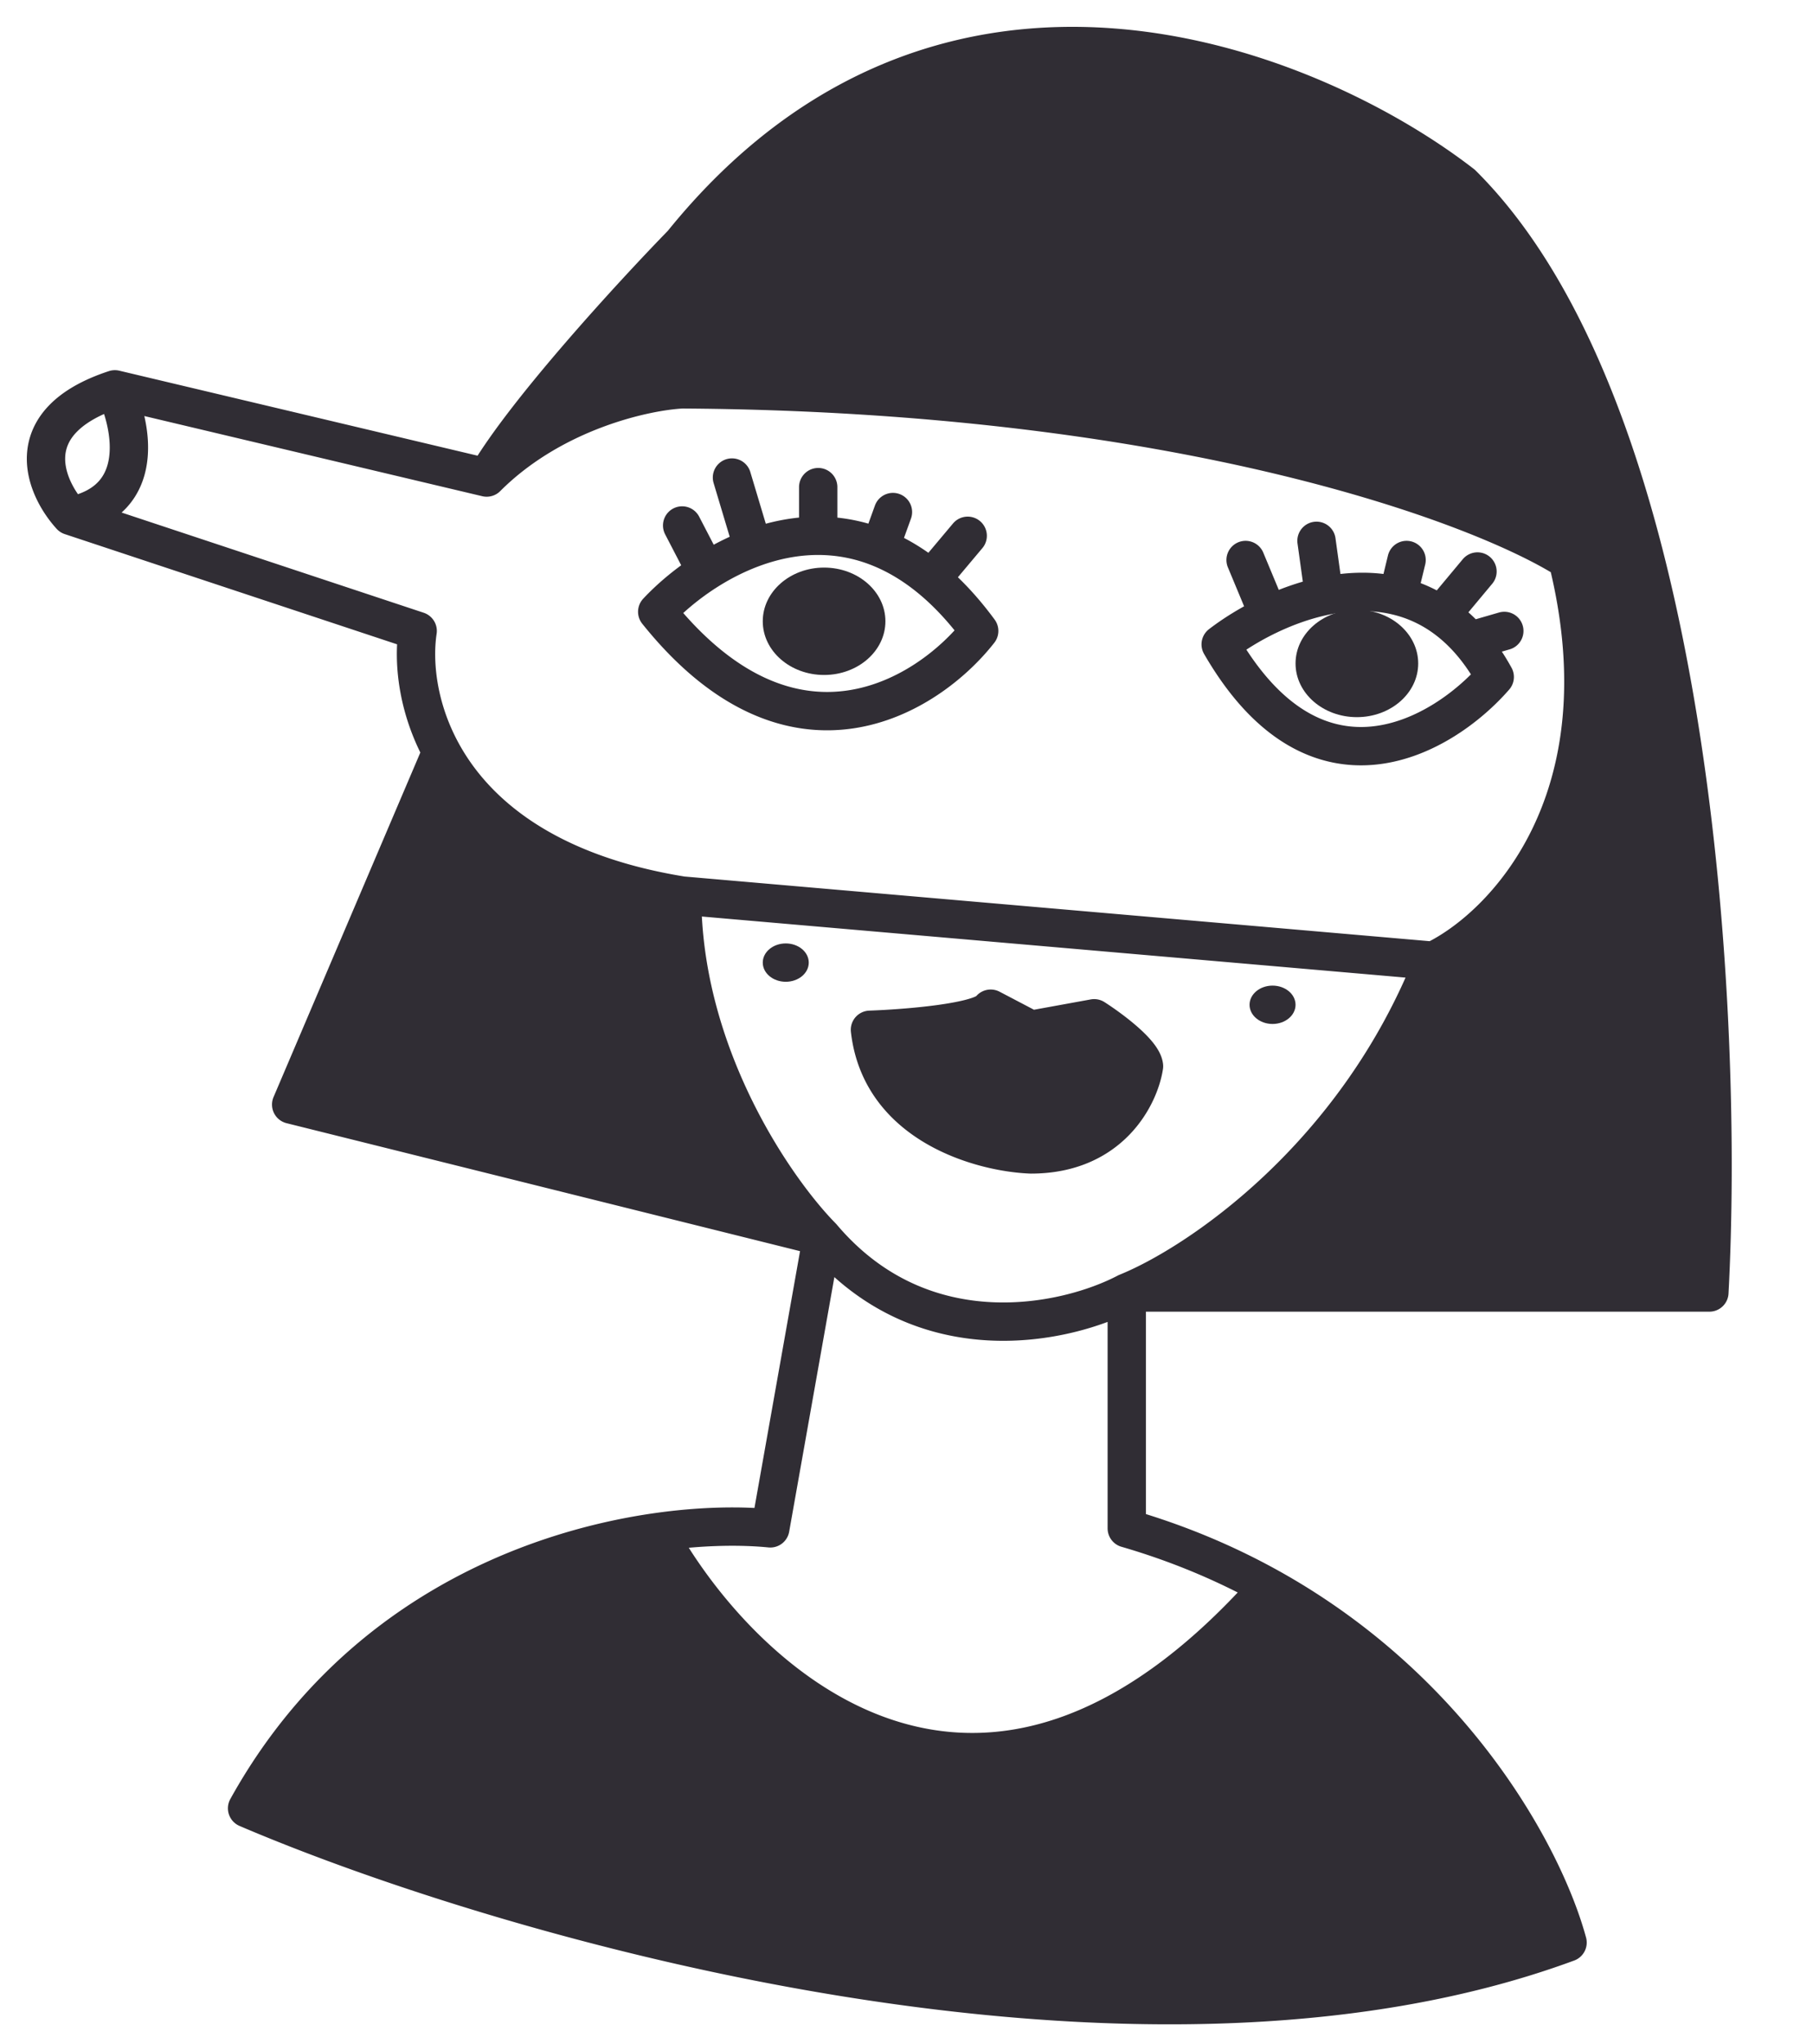 <?xml version="1.0" encoding="UTF-8"?> <svg xmlns="http://www.w3.org/2000/svg" width="473" height="533" fill="none"> <path d="M214.466 322.52c-12.167-12.333-36.5-47.4-36.5-89-35.74-5.764-54.145-21.553-62.782-37.5l-39.22 92 138.502 34.5ZM408.966 146.02c15.6 62.8-16.834 95.834-35 104.5-20.4 51.6-61.834 79.167-80 86.5h151.999c3.833-71.166-3.7-228.6-64.5-289-39.166-30.333-134.699-69.7-203.499 15.5-12.834 13.167-41 43.8-51 61 17.2-17.2 41.166-22.5 51-23 130 .8 208.166 30 231 44.5Z" fill="#302D34"></path> <path d="M226.965 268.52c9.5-.334 29.1-1.9 31.5-5.5l10.5 5.5 16.5-3c4.167 2.666 12.6 8.9 13 12.5-1.167 7.666-8.7 23-29.5 23-12.833-.483-39.2-7.658-42-32.5ZM64.466 471.52c67.833 29 231.7 76.6 344.5 35-5.984-22.03-29.232-65.629-78.001-92.667-74.828 84.282-137.512 25.553-159.5-14.348-34.075 4.841-79.831 23.053-107 72.015Z" fill="#302D34"></path> <path d="m214.466 322.52-13.5 76c-7.694-.761-17.923-.659-29.501.985m43.001-76.985c26.4 31.2 64 22.667 79.5 14.5m-79.5-14.5c-12.167-12.333-36.5-47.4-36.5-89m36.5 89-138.501-34.5 39.219-92m178.782 141v61.5c13.695 3.976 25.996 9.233 36.999 15.333m-36.999-76.833c18.166-7.333 59.6-34.9 80-86.5m-80 86.5h151.999c3.833-71.166-3.7-228.6-64.5-289-39.166-30.333-134.699-69.7-203.499 15.5-12.834 13.167-41 43.8-51 61m51 109 196 17m-196-17c-35.74-5.764-54.145-21.553-62.782-37.5m258.782 54.5c18.166-8.666 50.6-41.7 35-104.5-22.834-14.5-101-43.7-231-44.5-9.834.5-33.8 5.8-51 23m0 0-97-23m0 0c4.5 9.334 8.5 29-11.5 33m11.5-33c-25.6 8.4-18.334 25.5-11.5 33m0 0 90.499 30c-1.2 7.977-.127 19.781 6.219 31.5m209.781-50 6 14.406m0 0c-4.864 2.323-9.152 5.029-12.5 7.594 25.2 43.6 58.167 23.833 71.5 8.5-2.006-3.644-4.186-6.756-6.5-9.395m-52.5-6.699c4.444-2.122 9.37-3.924 14.5-5.005m-2-14.401 2 14.401m0 0c6.271-1.322 12.847-1.566 19.222 0m2.278-9.401-2.278 9.401m0 0a34.682 34.682 0 0 1 11.26 5.005m9.518-11.406-9.518 11.406m0 0c2.619 1.775 5.139 3.987 7.518 6.699m9-2.605-9 2.605M177.966 137.02l6.229 12m0 0c-5.121 3.28-9.466 7.018-12.73 10.5 35.599 44.4 70.833 21.833 84 5-4.076-5.539-8.265-9.989-12.5-13.504m-58.77-1.996c3.719-2.383 7.848-4.523 12.27-6.15m-5.5-18.35 5.5 18.35m0 0c5.31-1.953 11.044-3.164 17-3.16m0-12.69v12.69m0 0a42.653 42.653 0 0 1 16.119 3.16m3.381-9.35-3.381 9.35m0 0c4.462 1.809 8.947 4.466 13.381 8.146m9.5-11.306-9.5 11.306m-71.5 248.489c-34.075 4.841-79.831 23.053-107 72.015 67.834 29 231.701 76.6 344.501 35-5.984-22.03-29.232-65.629-78.001-92.667m-159.5-14.348c21.988 39.901 84.672 98.63 159.5 14.348m-104-145.333c9.5-.334 29.1-1.9 31.5-5.5l10.5 5.5 16.5-3c4.167 2.666 12.6 8.9 13 12.5-1.167 7.666-8.7 23-29.5 23-12.833-.483-39.2-7.658-42-32.5Z" stroke="#302D34" stroke-width="10" stroke-linecap="round" stroke-linejoin="round"></path> <ellipse cx="215" cy="162" rx="16" ry="14" fill="#302D34"></ellipse> <ellipse cx="205" cy="251" rx="6" ry="5" fill="#302D34"></ellipse> <ellipse cx="332" cy="262" rx="6" ry="5" fill="#302D34"></ellipse> <ellipse cx="354" cy="173" rx="16" ry="14" fill="#302D34"></ellipse> </svg> 